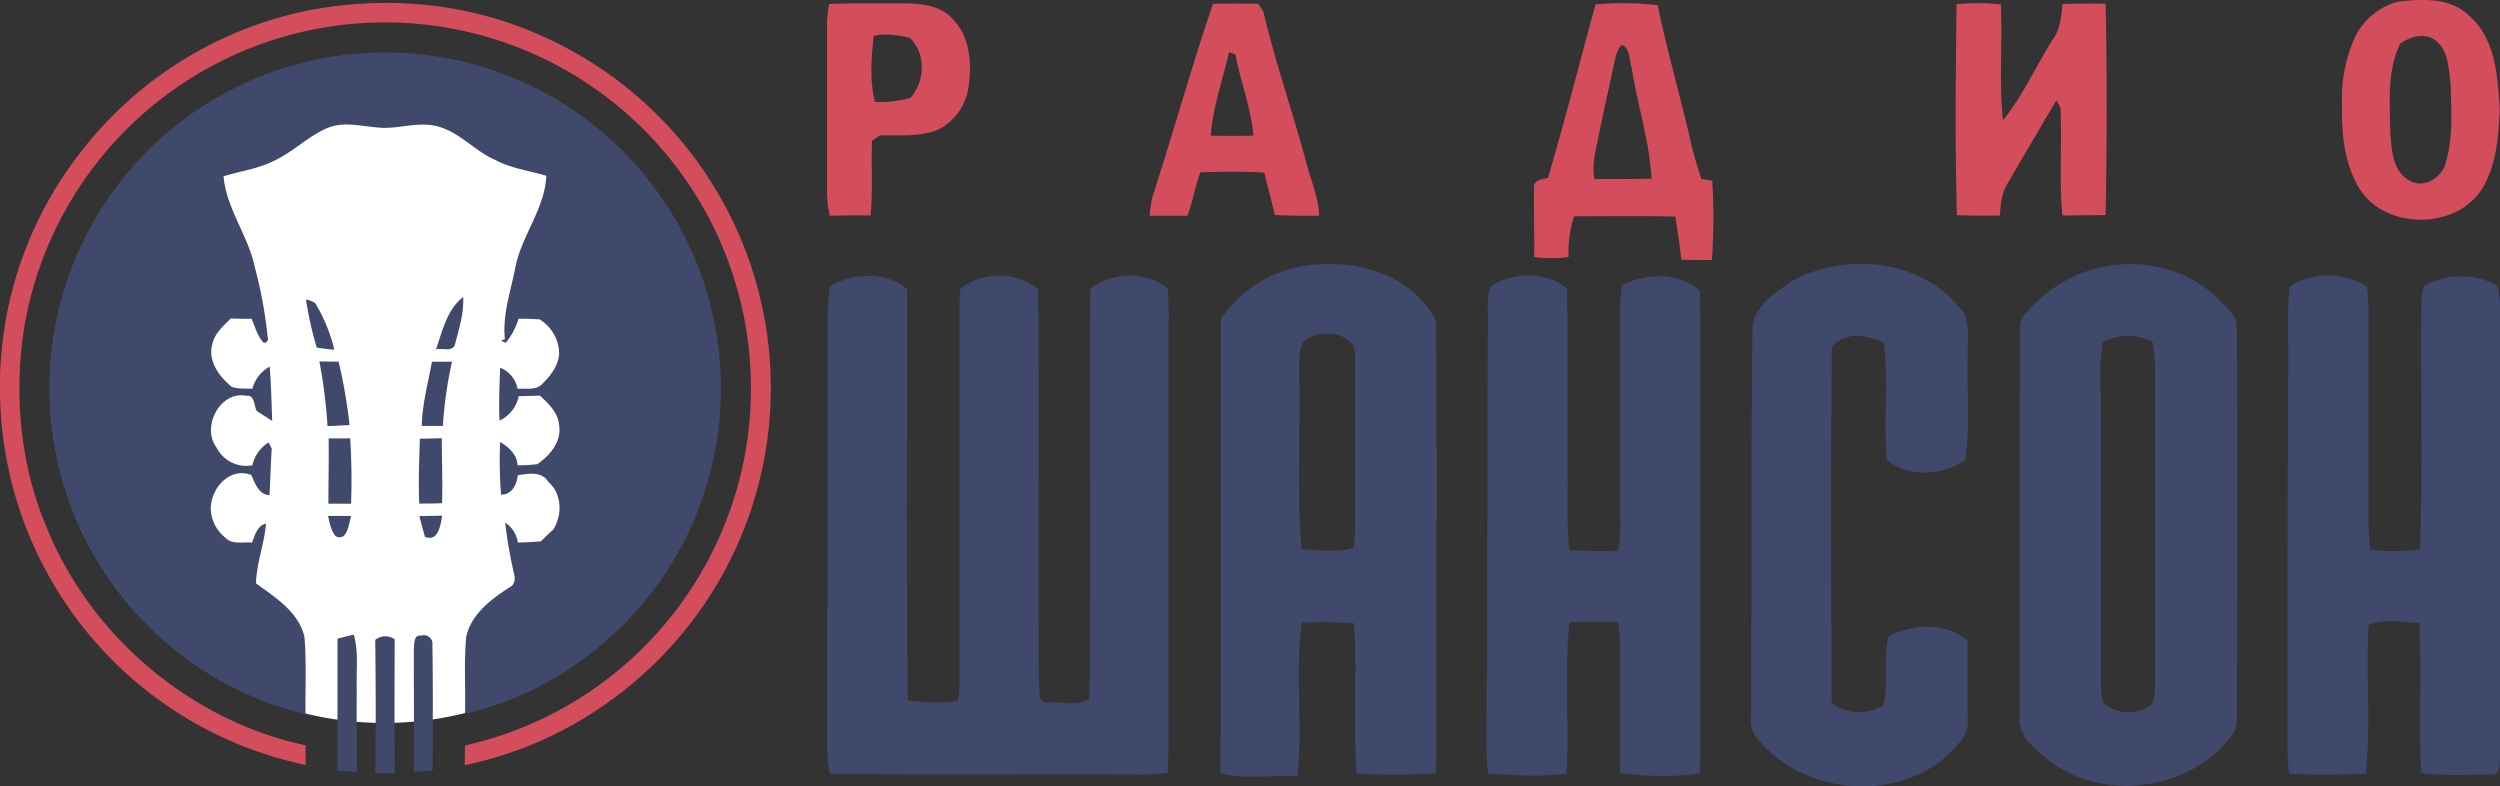 <?xml version="1.0" encoding="UTF-8"?> <svg xmlns="http://www.w3.org/2000/svg" viewBox="0 0 614.87 193.35"><rect x="0" y="0" width="614.87" height="193.35" fill="#333333" stroke="none"/> <defs> <style>.cls-1{fill:#fff;fill-rule:evenodd;}.cls-2{fill:#d44d5d;}.cls-3{fill:#40496b;}</style> </defs> <title>Ресурс 1</title> <g id="Слой_2" data-name="Слой 2"> <g id="Слой_1-2" data-name="Слой 1"> <path class="cls-1" d="M94.52,13.41a82.2,82.2,0,1,1-82.2,82.2,82.2,82.2,0,0,1,82.2-82.2Z"></path> <path class="cls-2" d="M590,.37c5.9-.65,12.85-1,17.4,3.61,6.36,5.63,6.87,14.73,7.39,22.64-.28,6.53-.66,13.47-4,19.25-6.25,11-25,10.89-31-.36-3.31-6-3.93-13.1-3.76-19.85a36.16,36.16,0,0,1,3.22-16.6A16.29,16.29,0,0,1,590,.37Zm.39,10.26c-3.41,6.82-2.58,14.64-2.5,22,.34,4.07.49,9.26,4.45,11.61,3.3,2.32,8-.25,9.08-3.86,2-6.38,1.43-13.18,1.31-19.77-.53-3.85-.53-8.73-4.21-11-2.6-1.56-5.8-.5-8.13,1.05Zm-518-7.31C92-1.26,113.06.14,131.58,8.11a94.69,94.69,0,0,1,18.61,164.16,92.71,92.71,0,0,1-35.89,15.91l.06-4.84A90,90,0,1,0,6,80.27C3.4,96.59,4.86,113.69,11.17,129c10.75,27.1,35.4,48.2,64,54.31v4.83A94.64,94.64,0,0,1,0,96.61a93.52,93.52,0,0,1,20.1-59.53A94.56,94.56,0,0,1,72.41,3.32ZM203.91,1c6.25-.31,12.51-.12,18.76-.15,4.39,0,9.43.72,12.23,4.51,3.88,4.4,4.06,10.69,3.28,16.21A13.89,13.89,0,0,1,230.51,32c-4.51,1.73-9.43,1.18-14.15,1.31l-1.91,1.33c-.16,6.11.2,12.24-.32,18.35-3.36-.05-6.71,0-10.06.07a30.46,30.46,0,0,1-.68-5.38q0-21,0-42A28.08,28.08,0,0,1,203.91,1Zm11,7.81c-.65,5.37-1,10.94.24,16.25a27.09,27.09,0,0,0,8.78-1c3.59-4,3.89-11-.2-14.77-2.9-.62-5.87-1.16-8.82-.47ZM298.33.94c3.71-.08,7.42-.1,11.13,0,.4.6.82,1.2,1.23,1.8,3,12.77,7.4,25.19,10.76,37.88,1.12,4.11,2.82,8.11,3,12.42-3.63.07-7.27,0-10.89-.15-.82-3.49-1.77-6.93-2.6-10.41-5.23-.35-10.48-.24-15.71-.12-1.37,3.48-1.85,7.23-3.23,10.7-3.1,0-6.18,0-9.27,0a30.15,30.15,0,0,1,.75-4.83C288.61,32.51,293,16.57,298.33.94Zm3.94,11.91c-1.54,6.82-4,13.5-4.48,20.51,3.5.08,7,.09,10.49,0-.59-6.83-3.16-13.29-4.44-20l-1.57-.52ZM392.45,1.09a74.64,74.64,0,0,1,15.24.18c2.22,10.52,5.12,20.88,7.62,31.33A100.81,100.81,0,0,0,418.44,44l2.68.44a147.54,147.54,0,0,1-.08,19.5c-2.5,0-5,0-7.51-.06-.41-3.55-.93-7.09-1.49-10.62-8.3-.18-16.6-.07-24.89-.06a27.76,27.76,0,0,0-1.35,10,29.46,29.46,0,0,1-8.49,0c.12-5.91-.13-11.83,0-17.74.6-1.38,2.18-1.38,3.42-1.73,4.16-14.14,7.79-28.42,11.68-42.63Zm6.43,10c-1.4,1.28-1.52,3.33-2,5-1.55,7.46-3.3,14.89-4.7,22.38a17.7,17.7,0,0,0-.08,5.58c4.69,0,9.39,0,14.08-.1-.47-9.27-3.48-18.19-4.87-27.34-.64-1.8-.34-4.69-2.39-5.57ZM481.19,1a61.16,61.16,0,0,1,10.91.06c.43,9.49-.47,19,.52,28.5,4.94-6,8.09-13.28,12.25-19.85C506.71,7.2,507,4,507.26,1c3.53-.14,7.07-.15,10.61-.09.37,17.32.32,34.67,0,52-3.55,0-7.09.07-10.64.09-.79-8.83-.06-17.7-.46-26.54-.25-.45-.77-1.34-1-1.79-4,6.76-8,13.56-11.94,20.33-1.53,2.39-1.8,5.22-1.93,8-3.54.12-7.07,0-10.59-.09-.53-17.27-.28-34.59-.11-51.88Z"></path> <path class="cls-3" d="M76.54,14.93a82.58,82.58,0,0,1,96.19,107.68c-8.85,26-31.55,46.82-58.36,52.92.17-6.31-.29-12.64.3-18.93,1.23-5.58,6.16-9.26,10.71-12.19,1.36-.64,1.36-2.28,1-3.51a117.82,117.82,0,0,1-2.14-12.36,7,7,0,0,1,3.12,4.88c1.89,0,3.78-.13,5.67-.27,1-1,2-2,3.07-2.92,2.24-3.66,2.13-8.78-1.25-11.72-1.64-2.69-4.9-2-7.5-1.64-.26,2.33-1.43,4.81-4.12,4.79a105.46,105.46,0,0,1-.22-12.94c2.14,1.27,4.13,3,4.29,5.72a34.51,34.51,0,0,0,4.87-.29c3.06-2.11,6-5.53,5.34-9.52-.19-3.1-2.59-5.33-4.7-7.33-1.74.06-3.48.1-5.22.14a8.49,8.49,0,0,1-4.74,6c-.19-4.34,0-8.68.15-13a6.91,6.91,0,0,1,4.3,5.2c2-.19,4.51.46,6.06-1.21,2.08-2.06,4.1-4.62,4.16-7.7a10,10,0,0,0-4.8-8.17,50,50,0,0,0-5.19-.16,16.47,16.47,0,0,1-3.16,5.92l-1.19-.55,1-.34c-.64-6,1.42-11.77,2.55-17.55,1.48-7.88,7.3-14.5,7.63-22.64-4.21-1.3-8.68-1.8-12.59-3.92-5-2.17-8.67-6.75-14-8.19-5-1.43-10,.81-15.05.21-4.06-.33-8.31-1.51-12.24.16-4.69,2-8.35,5.84-13,8-3.92,2-8.33,2.58-12.5,3.86.7,8,6.11,14.63,7.71,22.43A108.86,108.86,0,0,1,65.84,83c.4.76-.8,1.94-1.32.92-1.33-1.57-1.81-3.67-2.65-5.51-1.7,0-3.4,0-5.1-.08-1.89,1.85-4.07,3.74-4.58,6.47C51.1,88.9,54,92.69,57,95.15c1.61.59,3.38.34,5.06.47a8.82,8.82,0,0,1,4.27-5.45c.35,4.44.45,8.9.62,13.35l-3.8-2.42c-.7-1.24-.48-4-2.49-3.75C54.16,96,49.45,105,53.25,110.07a8.23,8.23,0,0,0,8.81,4.38,9,9,0,0,1,4-5.64l.77,1.52c-.25,3.82-.33,7.65-.55,11.48-2.78-.24-3.47-2.9-4.5-5-5.89-2.22-11,4.58-9.75,10a9.49,9.49,0,0,0,3.33,5.37c1.67,1.86,4.4,1.06,6.61,1.27.76-1.82,1.25-4.15,3.45-4.68-.38,5-2.35,9.73-2.45,14.7,4.74,3.51,10.5,7,11.91,13.2.53,6.31.17,12.65.26,19A82.61,82.61,0,0,1,37.7,35.69,83.09,83.09,0,0,1,76.54,14.93ZM300.27,78.41A30.75,30.75,0,0,1,326.65,65c10.3-.34,21.83,4.32,26.52,13.91.34,30.92.05,61.86.15,92.79-.05,6.17.15,12.34-.22,18.5a176.28,176.28,0,0,1-19.37.08c-1.08-12.3.17-24.69-.71-37a125,125,0,0,0-12.84-.14c-1.71,12.5.28,25.25-1.1,37.79-6.28-.42-12.77.88-18.9-.77.15-37.24,0-74.49.09-111.73Zm19.26,13.22c.34,14.47-.61,29,.54,43.42,4.21.25,8.64.92,12.75-.29a20.78,20.78,0,0,0,.44-5.16c0-14,0-28,0-42,.43-5.2-6.74-6.61-10.51-4.81-4,1-3,5.76-3.21,8.86ZM439.74,69.74c13-7.87,32.16-6.3,42.12,5.8,3.15,3.23,1.83,8.06,2.11,12.09-.31,8.49.65,17.06-.59,25.48-5.61,3.86-13.77,4.41-19.27.09-.95-9.53.41-19.19-.75-28.72-3.7-2.28-10.22-3-12.81,1-.31,29.09-.14,58.22-.07,87.32a10.76,10.76,0,0,0,12.84.49c1.17-5.53-.13-11.24,1.1-16.77,6.09-3.06,13.95-3.58,19.46,1,.05,6.39,0,12.79.06,19.18.52,4.41-3.32,7.39-6.17,10.09-13.15,10.55-34.54,8.13-45.26-4.81a7,7,0,0,1-1.9-5.26c.31-31.66,0-63.33.4-95-.4-5.54,4.72-9.13,8.73-11.94Zm76.18-3.83c10.37-2.54,22.11,0,29.75,7.69,1.84,2,4.69,3.9,4.48,7,.19,31.34.12,62.68,0,94-.08,2.11.26,4.51-1.23,6.26-10.35,14-32.59,16.59-45.93,5.44-2.8-2.56-6.58-5.39-6.28-9.62q0-47.53.08-95.08c.09-1.3-.1-2.84.91-3.86a34.17,34.17,0,0,1,18.2-11.83Zm1.21,18.27c-1,6.46-.33,13-.39,19.48q0,31.95,0,63.91a16.2,16.2,0,0,0,.56,5.28,9.46,9.46,0,0,0,10.62,1.25c2.2-.84,2.06-3.55,2.1-5.49q0-39.48,0-79a37.09,37.09,0,0,0-.61-5.56,13.32,13.32,0,0,0-12.28.1Zm-313-13.79c5.78-3.32,13.76-3.76,19,.8,0,33.68-.26,67.37.15,101.05a43.3,43.3,0,0,0,12.35.18c.18-1.59.35-3.19.38-4.79q0-44.48,0-88.95a54.85,54.85,0,0,1,.22-7.69,15.67,15.67,0,0,1,19.11.11c.3,32.51-.08,65,.19,97.55.34,1.41-.31,4.47,2,4.12,3.4-.21,7.43,1,10.4-.92.49-33.61,0-67.25.25-100.86,5.35-4.1,13.79-4.44,19,0a70.3,70.3,0,0,1,.2,8.59q0,47,0,94c0,5.5.12,11-.23,16.49a49.42,49.42,0,0,1-7.39.41c-25.21-.14-50.43.17-75.63-.17a29.09,29.09,0,0,1-.69-5.65q.08-50,.13-100c.05-4.77-.18-9.56.55-14.29Zm162.42.18c5.52-3.78,13.63-3.9,18.88.43.2,15.22,0,30.44.11,45.67.1,6.21-.31,12.45.48,18.63,3.95.28,7.92.21,11.88.18.84-3.21.57-6.55.58-9.83,0-16.69,0-33.37,0-50.05a41.59,41.59,0,0,1,.45-5.46c6-3,14-3.27,19.2,1.36.27,36.38,0,72.75.12,109.13,0,3.21,0,6.42-.2,9.63a68.26,68.26,0,0,1-19.57-.23c0-10.16-.05-20.32,0-30.47a37.71,37.71,0,0,0-.55-6.63c-4,0-7.95,0-11.92.1-1.31,12.34,0,24.84-.74,37.25-6.39.82-12.85.44-19.25-.06-.6-4.84-.36-9.71-.39-14.56.26-32,.14-64,.31-96,.15-3-.46-6.22.62-9.12Zm196.58-.15a18.29,18.29,0,0,1,19,0c.6,4.06.37,8.18.38,12.27,0,15.31,0,30.63,0,46a41.78,41.78,0,0,0,.52,6.61,66.74,66.74,0,0,0,12.16-.1c.71-20.49.07-41,.34-61.52a24.38,24.38,0,0,1,.59-3.29,18.67,18.67,0,0,1,18.18-.14,40.42,40.42,0,0,1,.63,9.45c-.07,35.67,0,71.34-.05,107-.2,1.32.15,4.06-2,3.78-5.8,0-11.65.45-17.41-.4-.62-12.29.19-24.61-.47-36.9-4.05,0-8.7-1.22-12.42.5-.79,12.22.66,24.56-.76,36.72-6.27,0-12.54.3-18.79-.13-.66-4.84-.37-9.73-.41-14.59,0-28,0-56,.16-84,.16-7.06-.39-14.14.36-21.17ZM75.25,73.64c1,.33,2.3.46,2.7,1.66A39.46,39.46,0,0,1,82.22,86c-1.45-.1-2.89-.28-4.32-.52a85.74,85.74,0,0,1-2.65-11.86Zm32,12.25c1.58-4.52,2.67-9.74,6.66-12.84.24,4-1.07,8-2.06,11.86-.79,1.69-3.14.64-4.6,1Zm-28.74,3,4.78.07a128.57,128.57,0,0,1,2.68,15.59l-5.42.26a125.55,125.55,0,0,0-2-15.92Zm27.73.07h4.93a100.2,100.2,0,0,0-2.24,15.8q-2.59,0-5.19,0c.09-5.36,1.55-10.55,2.5-15.79ZM80.83,107.83q2.65,0,5.31,0c.31,5.35.41,10.72.2,16.07-1.86,0-3.71-.05-5.57,0,0-5.36.13-10.71.06-16.06Zm22.43.06c1.8,0,3.6-.08,5.4-.1,0,5.32.23,10.64.06,15.95-1.87.14-3.74.09-5.61.12-.24-5.33,0-10.65.15-16Zm-22.59,19c1.9,0,3.81,0,5.71,0-.62,1.88-.9,6.37-3.83,5-1.19-1.43-1.46-3.31-1.88-5Zm22.46.06c1.87-.06,3.74-.09,5.61-.11-.38,2.28-.91,6.51-4.23,5.18q-.7-2.53-1.38-5.07ZM83,157.08c1.31-.34,2.64-.67,4-1,1.21,4.09.63,8.38.73,12.58,0,7.1-.07,14.21.1,21.32L83,189.48q0-16.2,0-32.4Zm9.33.26a4,4,0,0,1,4.73-.12c0,11-.1,22,.09,33-1.62,0-3.24-.06-4.86-.09.18-10.92.13-21.85,0-32.78Zm9.47,2.29c.1-1.17-.11-3.57,1.78-3.3a2.12,2.12,0,0,1,2.77,2.33c.18,10.28.07,20.56.05,30.84l-4.63.43c.09-10.1,0-20.2,0-30.3Z"></path> </g> </g> </svg> 